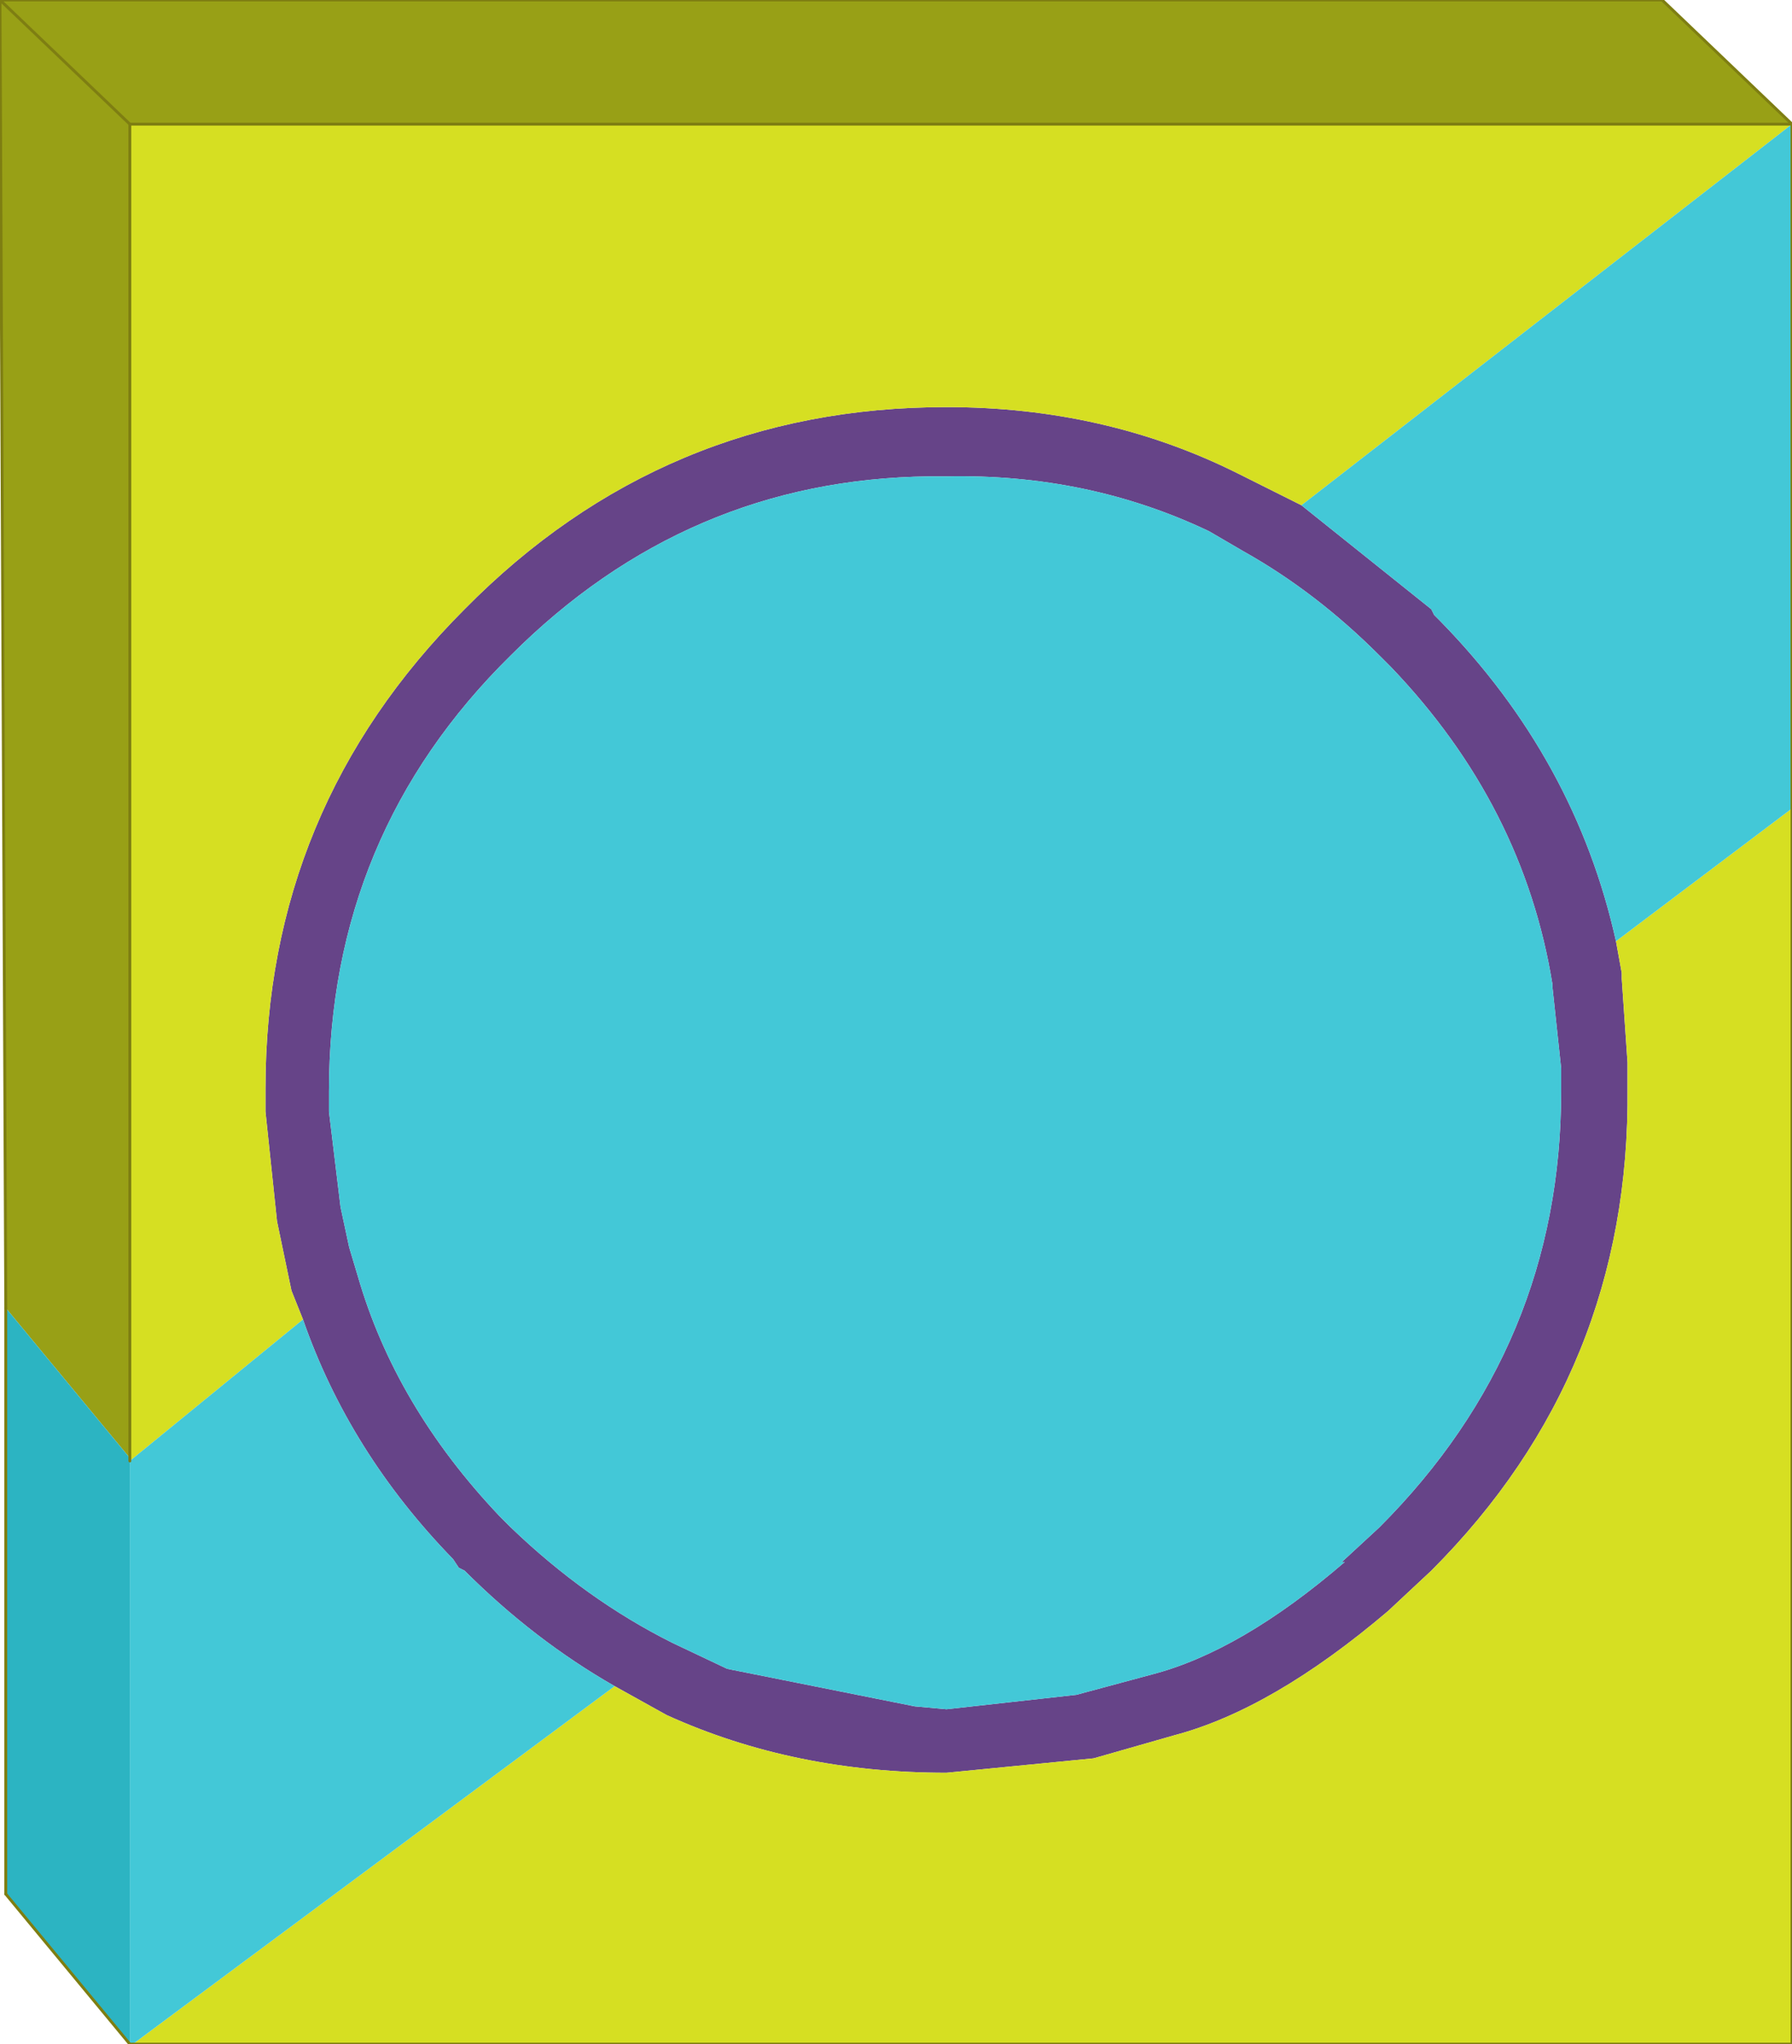 <?xml version="1.0" encoding="UTF-8" standalone="no"?>
<svg xmlns:xlink="http://www.w3.org/1999/xlink" height="35.4px" width="31.05px" xmlns="http://www.w3.org/2000/svg">
  <g transform="matrix(1.0, 0.0, 0.0, 1.0, 17.75, 17.7)">
    <path d="M6.3 -6.2 L6.15 -6.35 Q5.05 -7.45 3.8 -8.15 L3.2 -8.5 Q1.1 -9.5 -1.35 -9.45 L-1.65 -9.45 Q-5.85 -9.4 -8.9 -6.35 -12.05 -3.25 -12.05 1.2 L-12.05 1.35 -12.05 1.55 -11.85 3.2 -11.7 3.9 -11.55 4.4 Q-10.9 6.65 -9.1 8.55 L-9.0 8.65 -8.9 8.75 Q-7.6 10.0 -6.1 10.75 L-5.15 11.2 -1.9 11.85 -1.35 11.9 0.9 11.65 2.2 11.3 Q3.75 10.9 5.55 9.35 L5.5 9.35 6.15 8.75 Q9.3 5.6 9.3 1.2 L9.3 1.05 9.3 0.8 9.15 -0.6 9.15 -0.65 Q8.65 -3.75 6.35 -6.15 L6.3 -6.2 M4.8 -8.95 L7.05 -7.15 7.1 -7.05 7.2 -6.95 Q9.55 -4.55 10.25 -1.4 L10.35 -0.85 10.35 -0.75 10.45 0.7 10.45 1.05 10.45 1.15 Q10.5 6.05 7.05 9.5 L6.3 10.2 Q4.3 11.9 2.6 12.35 L1.2 12.75 -1.35 13.0 Q-4.0 13.0 -6.2 12.0 L-7.1 11.5 Q-8.5 10.7 -9.7 9.5 L-9.8 9.45 -9.9 9.3 Q-11.7 7.45 -12.5 5.15 L-12.7 4.65 -12.95 3.45 -13.15 1.55 -13.15 1.35 -13.15 1.15 Q-13.15 -3.7 -9.7 -7.15 -6.25 -10.65 -1.35 -10.65 1.4 -10.65 3.7 -9.5 L4.8 -8.95" fill="#664488" fill-rule="evenodd" stroke="none"/>
    <path d="M-15.5 -15.55 L13.3 -15.55 4.8 -8.95 3.7 -9.5 Q1.4 -10.65 -1.35 -10.65 -6.25 -10.65 -9.7 -7.15 -13.15 -3.7 -13.15 1.15 L-13.15 1.35 -13.15 1.55 -12.95 3.45 -12.7 4.65 -12.5 5.15 -15.5 7.6 -15.5 7.55 -15.5 -15.55 M13.3 -3.7 L13.3 17.7 -15.45 17.7 -7.1 11.5 -6.2 12.0 Q-4.0 13.0 -1.35 13.0 L1.2 12.75 2.6 12.35 Q4.3 11.9 6.3 10.2 L7.05 9.5 Q10.5 6.05 10.45 1.15 L10.45 1.05 10.45 0.7 10.35 -0.75 10.35 -0.85 10.25 -1.4 13.3 -3.7" fill="#d6df22" fill-rule="evenodd" stroke="none"/>
    <path d="M-17.75 -17.7 L11.05 -17.7 13.3 -15.55 -15.5 -15.55 -17.75 -17.7 -15.5 -15.55 -15.5 7.55 -17.65 4.95 -17.75 -17.7" fill="#98a016" fill-rule="evenodd" stroke="none"/>
    <path d="M13.3 -15.55 L13.3 -3.7 10.25 -1.4 Q9.55 -4.55 7.2 -6.95 L7.1 -7.05 7.05 -7.15 4.8 -8.95 13.3 -15.55 M-15.45 17.7 L-15.5 17.7 -15.5 7.6 -12.5 5.15 Q-11.7 7.45 -9.9 9.3 L-9.8 9.45 -9.7 9.5 Q-8.5 10.7 -7.1 11.5 L-15.45 17.7 M6.3 -6.2 L6.35 -6.15 Q8.65 -3.75 9.15 -0.65 L9.15 -0.6 9.3 0.8 9.3 1.05 9.3 1.2 Q9.3 5.6 6.15 8.75 L5.5 9.35 5.55 9.35 Q3.75 10.9 2.2 11.3 L0.9 11.65 -1.35 11.9 -1.9 11.85 -5.15 11.2 -6.1 10.75 Q-7.6 10.0 -8.9 8.75 L-9.0 8.65 -9.1 8.55 Q-10.9 6.65 -11.55 4.4 L-11.7 3.9 -11.85 3.2 -12.05 1.55 -12.05 1.35 -12.05 1.2 Q-12.05 -3.25 -8.9 -6.35 -5.85 -9.4 -1.65 -9.45 L-1.35 -9.45 Q1.1 -9.5 3.2 -8.5 L3.8 -8.15 Q5.05 -7.45 6.15 -6.35 L6.3 -6.2" fill="#43c8d7" fill-rule="evenodd" stroke="none"/>
    <path d="M-15.5 17.7 L-17.65 15.1 -17.65 4.95 -15.5 7.55 -15.5 7.6 -15.5 17.7" fill="#2cb4c2" fill-rule="evenodd" stroke="none"/>
    <path d="M13.3 -15.55 L11.05 -17.7 -17.75 -17.7 -15.5 -15.55 13.3 -15.55 M13.3 -3.7 L13.3 17.7 -15.45 17.7 -15.5 17.7 -17.65 15.1 M-17.65 4.95 L-17.75 -17.7 M-15.5 7.55 L-15.5 7.6 M-15.5 7.55 L-15.5 -15.55" fill="none" stroke="#7e7e12" stroke-linecap="round" stroke-linejoin="round" stroke-width="0.05"/>
    <path d="M13.3 -15.55 L13.3 -3.7 M-17.65 15.1 L-17.65 4.95" fill="none" stroke="#7e7e12" stroke-linecap="round" stroke-linejoin="round" stroke-width="0.05"/>
  </g>
</svg>
